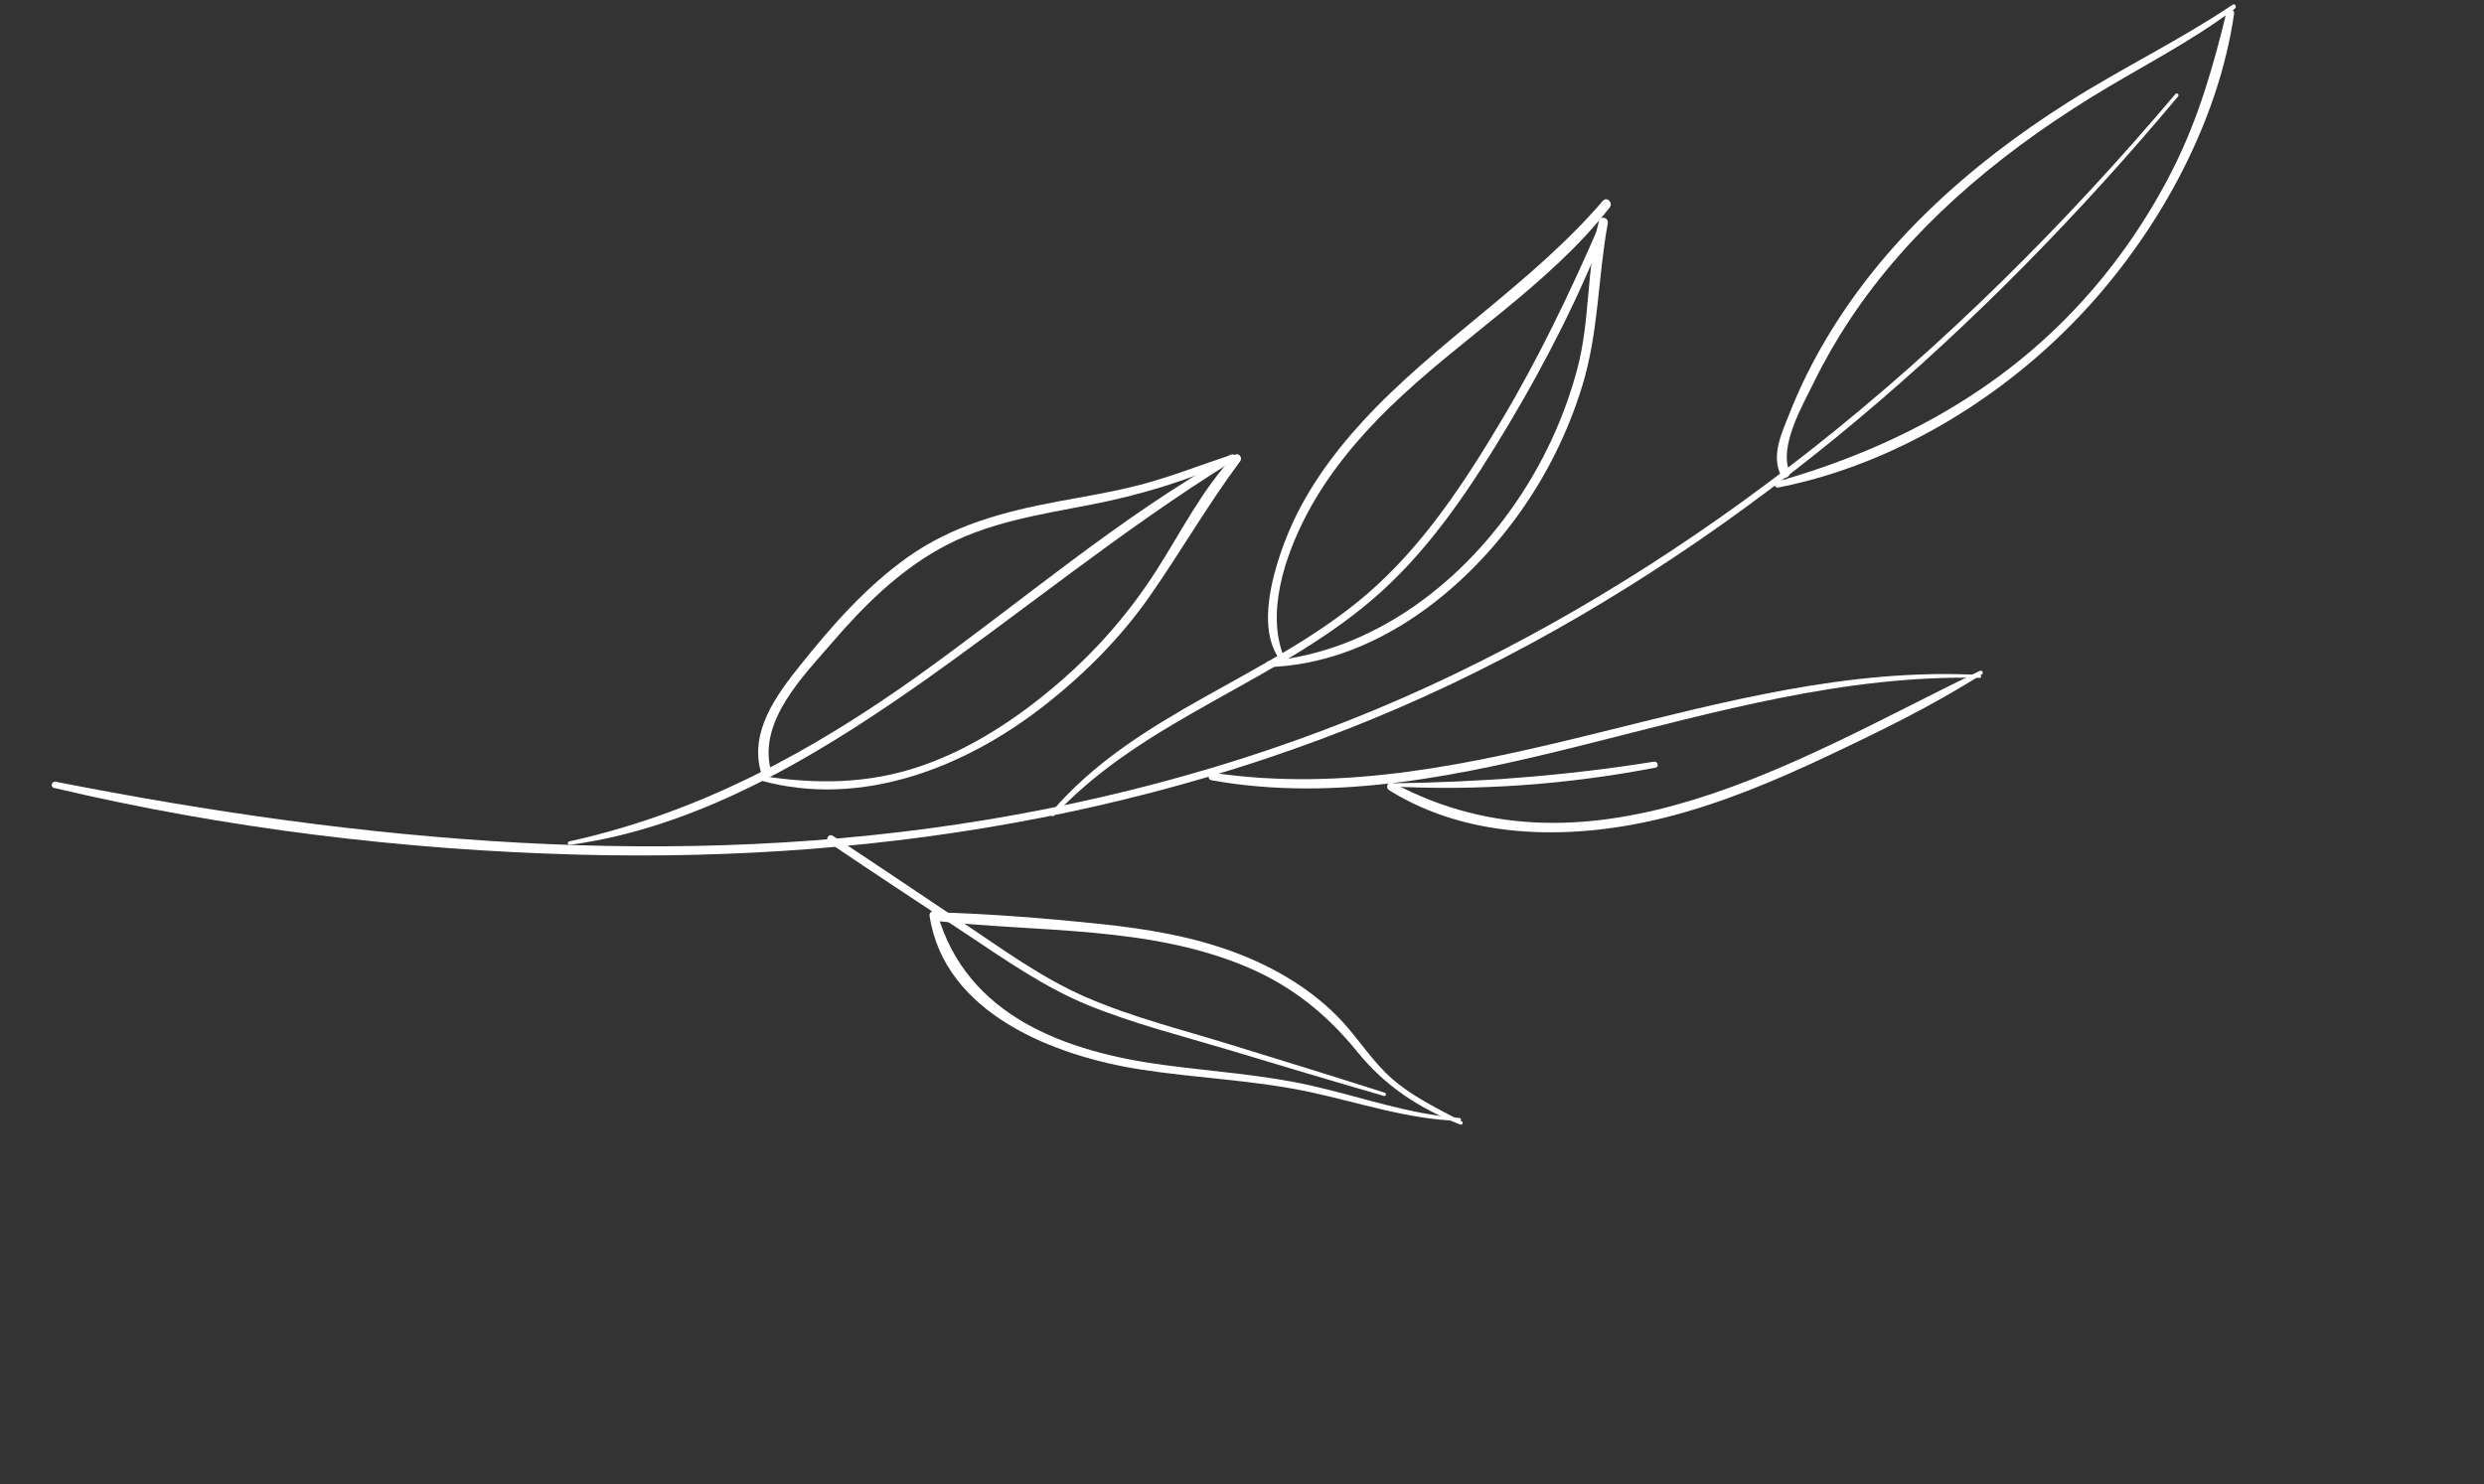 <svg width="169" height="101" viewBox="0 0 169 101" fill="none" xmlns="http://www.w3.org/2000/svg">
<rect x="0" y="0" width="169" height="101" fill="#333333" stroke="none"/>
<g id="Home-2">
<g id="Fiore-Home-2">
<g id="Group-16-Copy-5">
<g id="lleaf">
<g id="Group">
<path id="Path" d="M148.185 6.564C134.953 22.356 119.148 36.395 100.58 45.658C81.633 55.109 60.45 58.72 39.402 58.165C27.419 57.848 15.337 56.379 3.677 53.622C3.404 53.556 3.513 53.147 3.787 53.201C24.712 57.315 46.013 59.303 67.216 55.775C77.56 54.055 87.693 51.081 97.223 46.693C106.481 42.431 115.152 36.95 123.15 30.659C132.276 23.482 140.52 15.243 148.008 6.397C148.111 6.279 148.285 6.447 148.185 6.564Z" fill="white"/>
<path id="Path_2" d="M38.715 57.265C47.513 55.329 55.171 51.193 62.454 45.99C69.5 40.96 76.11 35.227 83.683 30.966C83.938 30.825 84.166 31.197 83.918 31.349C76.297 36.062 69.421 41.77 62.08 46.885C55.147 51.714 47.273 56.354 38.75 57.5C38.618 57.518 38.585 57.291 38.715 57.265Z" fill="white"/>
<path id="Path_3" d="M71.511 55.291C77.272 48.487 86.42 46.122 93.05 40.391C96.83 37.121 99.617 32.87 102.151 28.616C104.697 24.342 106.833 19.88 108.809 15.323C108.921 15.066 109.375 15.241 109.269 15.505C107.47 20.143 105.19 24.61 102.641 28.885C100.2 32.973 97.517 37.065 93.957 40.284C87.235 46.37 77.975 48.784 71.731 55.497C71.596 55.644 71.384 55.44 71.511 55.291Z" fill="white"/>
<path id="Path_4" d="M134.695 46.13C125.522 45.923 116.689 48.456 107.871 50.663C99.624 52.73 90.93 54.633 82.427 53.101C82.094 53.04 82.228 52.547 82.557 52.597C100.438 55.217 116.919 44.974 134.697 45.936C134.818 45.938 134.826 46.132 134.695 46.13Z" fill="white"/>
<path id="Path_5" d="M94.153 74.584C90.61 73.562 87.075 72.498 83.545 71.437C80.375 70.486 77.112 69.665 74.045 68.415C71.033 67.185 68.362 65.299 65.667 63.512C62.573 61.462 59.467 59.427 56.397 57.346C56.117 57.158 56.368 56.696 56.656 56.882C59.608 58.817 62.532 60.799 65.468 62.762C68.163 64.564 70.823 66.522 73.813 67.831C76.96 69.207 80.365 70.058 83.647 71.07C87.175 72.156 90.7 73.243 94.216 74.368C94.348 74.407 94.298 74.626 94.153 74.584Z" fill="white"/>
<path id="Path_6" d="M51.795 52.799C55.492 53.387 59.068 53.366 62.647 52.135C66.147 50.934 69.292 48.835 72.072 46.435C74.644 44.214 76.829 41.699 78.662 38.843C80.344 36.223 81.798 33.287 83.958 31.008C84.218 30.732 84.582 31.114 84.369 31.4C82.168 34.354 80.352 37.519 78.25 40.536C76.309 43.323 73.912 45.746 71.251 47.859C65.823 52.172 58.673 55.05 51.714 53.108C51.52 53.051 51.596 52.768 51.795 52.799Z" fill="white"/>
<path id="Path_7" d="M83.986 31.261C80.835 32.703 77.564 33.701 74.162 34.355C70.646 35.034 67.045 35.584 63.883 37.371C61.072 38.956 58.747 41.251 56.662 43.677C54.679 45.981 51.598 49.038 52.432 52.355C52.538 52.779 51.893 52.968 51.771 52.545C50.977 49.775 52.834 47.286 54.483 45.226C56.625 42.55 58.927 39.933 61.739 37.929C64.79 35.757 68.281 34.82 71.917 34.139C73.816 33.783 75.725 33.477 77.594 32.989C79.718 32.432 81.754 31.611 83.844 30.936C84.033 30.874 84.172 31.175 83.986 31.261Z" fill="white"/>
<path id="Path_8" d="M99.305 76.284C95.797 76.185 92.508 75.047 89.109 74.318C85.315 73.505 81.419 73.38 77.59 72.783C71.776 71.874 64.261 69.01 63.245 62.338C63.193 61.999 63.678 61.832 63.779 62.185C65.778 69.182 72.534 71.585 79.155 72.475C82.514 72.926 85.908 73.134 89.219 73.884C92.582 74.644 95.837 75.832 99.301 76.085C99.425 76.097 99.432 76.288 99.305 76.284Z" fill="white"/>
<path id="Path_9" d="M99.331 76.53C96.493 75.387 94.253 73.932 92.323 71.556C90.241 68.991 87.834 67.065 84.76 65.777C78.128 63.001 70.713 63.46 63.694 62.676C63.327 62.636 63.295 62.075 63.69 62.086C67.444 62.195 71.242 62.5 74.972 62.893C78.128 63.226 81.284 63.76 84.248 64.907C86.913 65.939 89.428 67.452 91.364 69.565C92.499 70.802 93.396 72.253 94.663 73.373C96.076 74.623 97.794 75.44 99.451 76.315C99.598 76.389 99.477 76.589 99.331 76.53Z" fill="white"/>
<path id="Path_10" d="M86.315 44.994C93.534 44.335 99.663 39.544 103.518 33.62C105.23 30.992 106.518 28.099 107.32 25.072C108.192 21.772 107.934 18.318 108.784 15.041C108.887 14.653 109.456 14.804 109.386 15.194C108.713 18.907 108.764 22.625 107.649 26.264C106.695 29.378 105.232 32.337 103.331 34.984C99.406 40.453 93.297 45.17 86.322 45.398C86.05 45.412 86.054 45.017 86.315 44.994Z" fill="white"/>
<path id="Path_11" d="M87.15 44.988C85.408 42.816 86.632 38.812 87.547 36.52C88.713 33.594 90.586 30.992 92.708 28.68C97.733 23.212 104.19 19.328 109.047 13.672C109.323 13.351 109.769 13.794 109.519 14.119C105.337 19.453 99.369 23.025 94.55 27.717C92.346 29.868 90.343 32.271 88.908 35.005C87.424 37.825 86.073 41.793 87.42 44.871C87.496 45.038 87.245 45.106 87.15 44.988Z" fill="white"/>
<path id="Path_12" d="M120.882 32.784C128.87 30.518 136.063 26.679 141.686 20.478C144.158 17.752 146.239 14.692 147.884 11.407C149.588 8.005 150.592 4.487 151.483 0.812C151.564 0.475 152.047 0.61 151.997 0.942C150.934 8.242 147.017 15.433 142.09 20.86C136.626 26.879 129.035 31.587 120.991 33.179C120.736 33.236 120.62 32.859 120.882 32.784Z" fill="white"/>
<path id="Path_13" d="M152.052 0.584C148.987 2.906 145.528 4.613 142.266 6.629C138.981 8.664 135.835 10.944 132.977 13.548C130.291 15.994 127.852 18.738 125.846 21.765C124.949 23.119 124.137 24.529 123.423 25.988C122.641 27.586 121.024 30.336 121.746 32.118C121.88 32.446 121.327 32.688 121.171 32.371C120.47 30.953 121.25 29.404 121.791 28.035C122.482 26.298 123.314 24.621 124.273 23.016C126.177 19.818 128.544 16.909 131.222 14.321C134.097 11.535 137.306 9.108 140.685 6.966C144.355 4.64 148.282 2.746 151.893 0.325C152.059 0.213 152.205 0.468 152.052 0.584Z" fill="white"/>
<path id="Path_14" d="M134.834 45.893C131.477 48.029 127.846 49.798 124.249 51.492C120.745 53.144 117.149 54.657 113.385 55.612C107.227 57.181 100.055 57.248 94.513 53.778C94.207 53.585 94.464 53.113 94.788 53.286C108.359 60.553 122.484 51.58 134.69 45.657C134.847 45.584 134.988 45.797 134.834 45.893Z" fill="white"/>
<path id="Path_15" d="M94.516 53.311C100.585 53.247 106.527 52.797 112.521 51.837C112.784 51.794 112.909 52.188 112.637 52.242C106.715 53.382 100.535 53.848 94.517 53.512C94.391 53.508 94.383 53.313 94.516 53.311Z" fill="white"/>
</g>
</g>
</g>
</g>
</g>
</svg>
